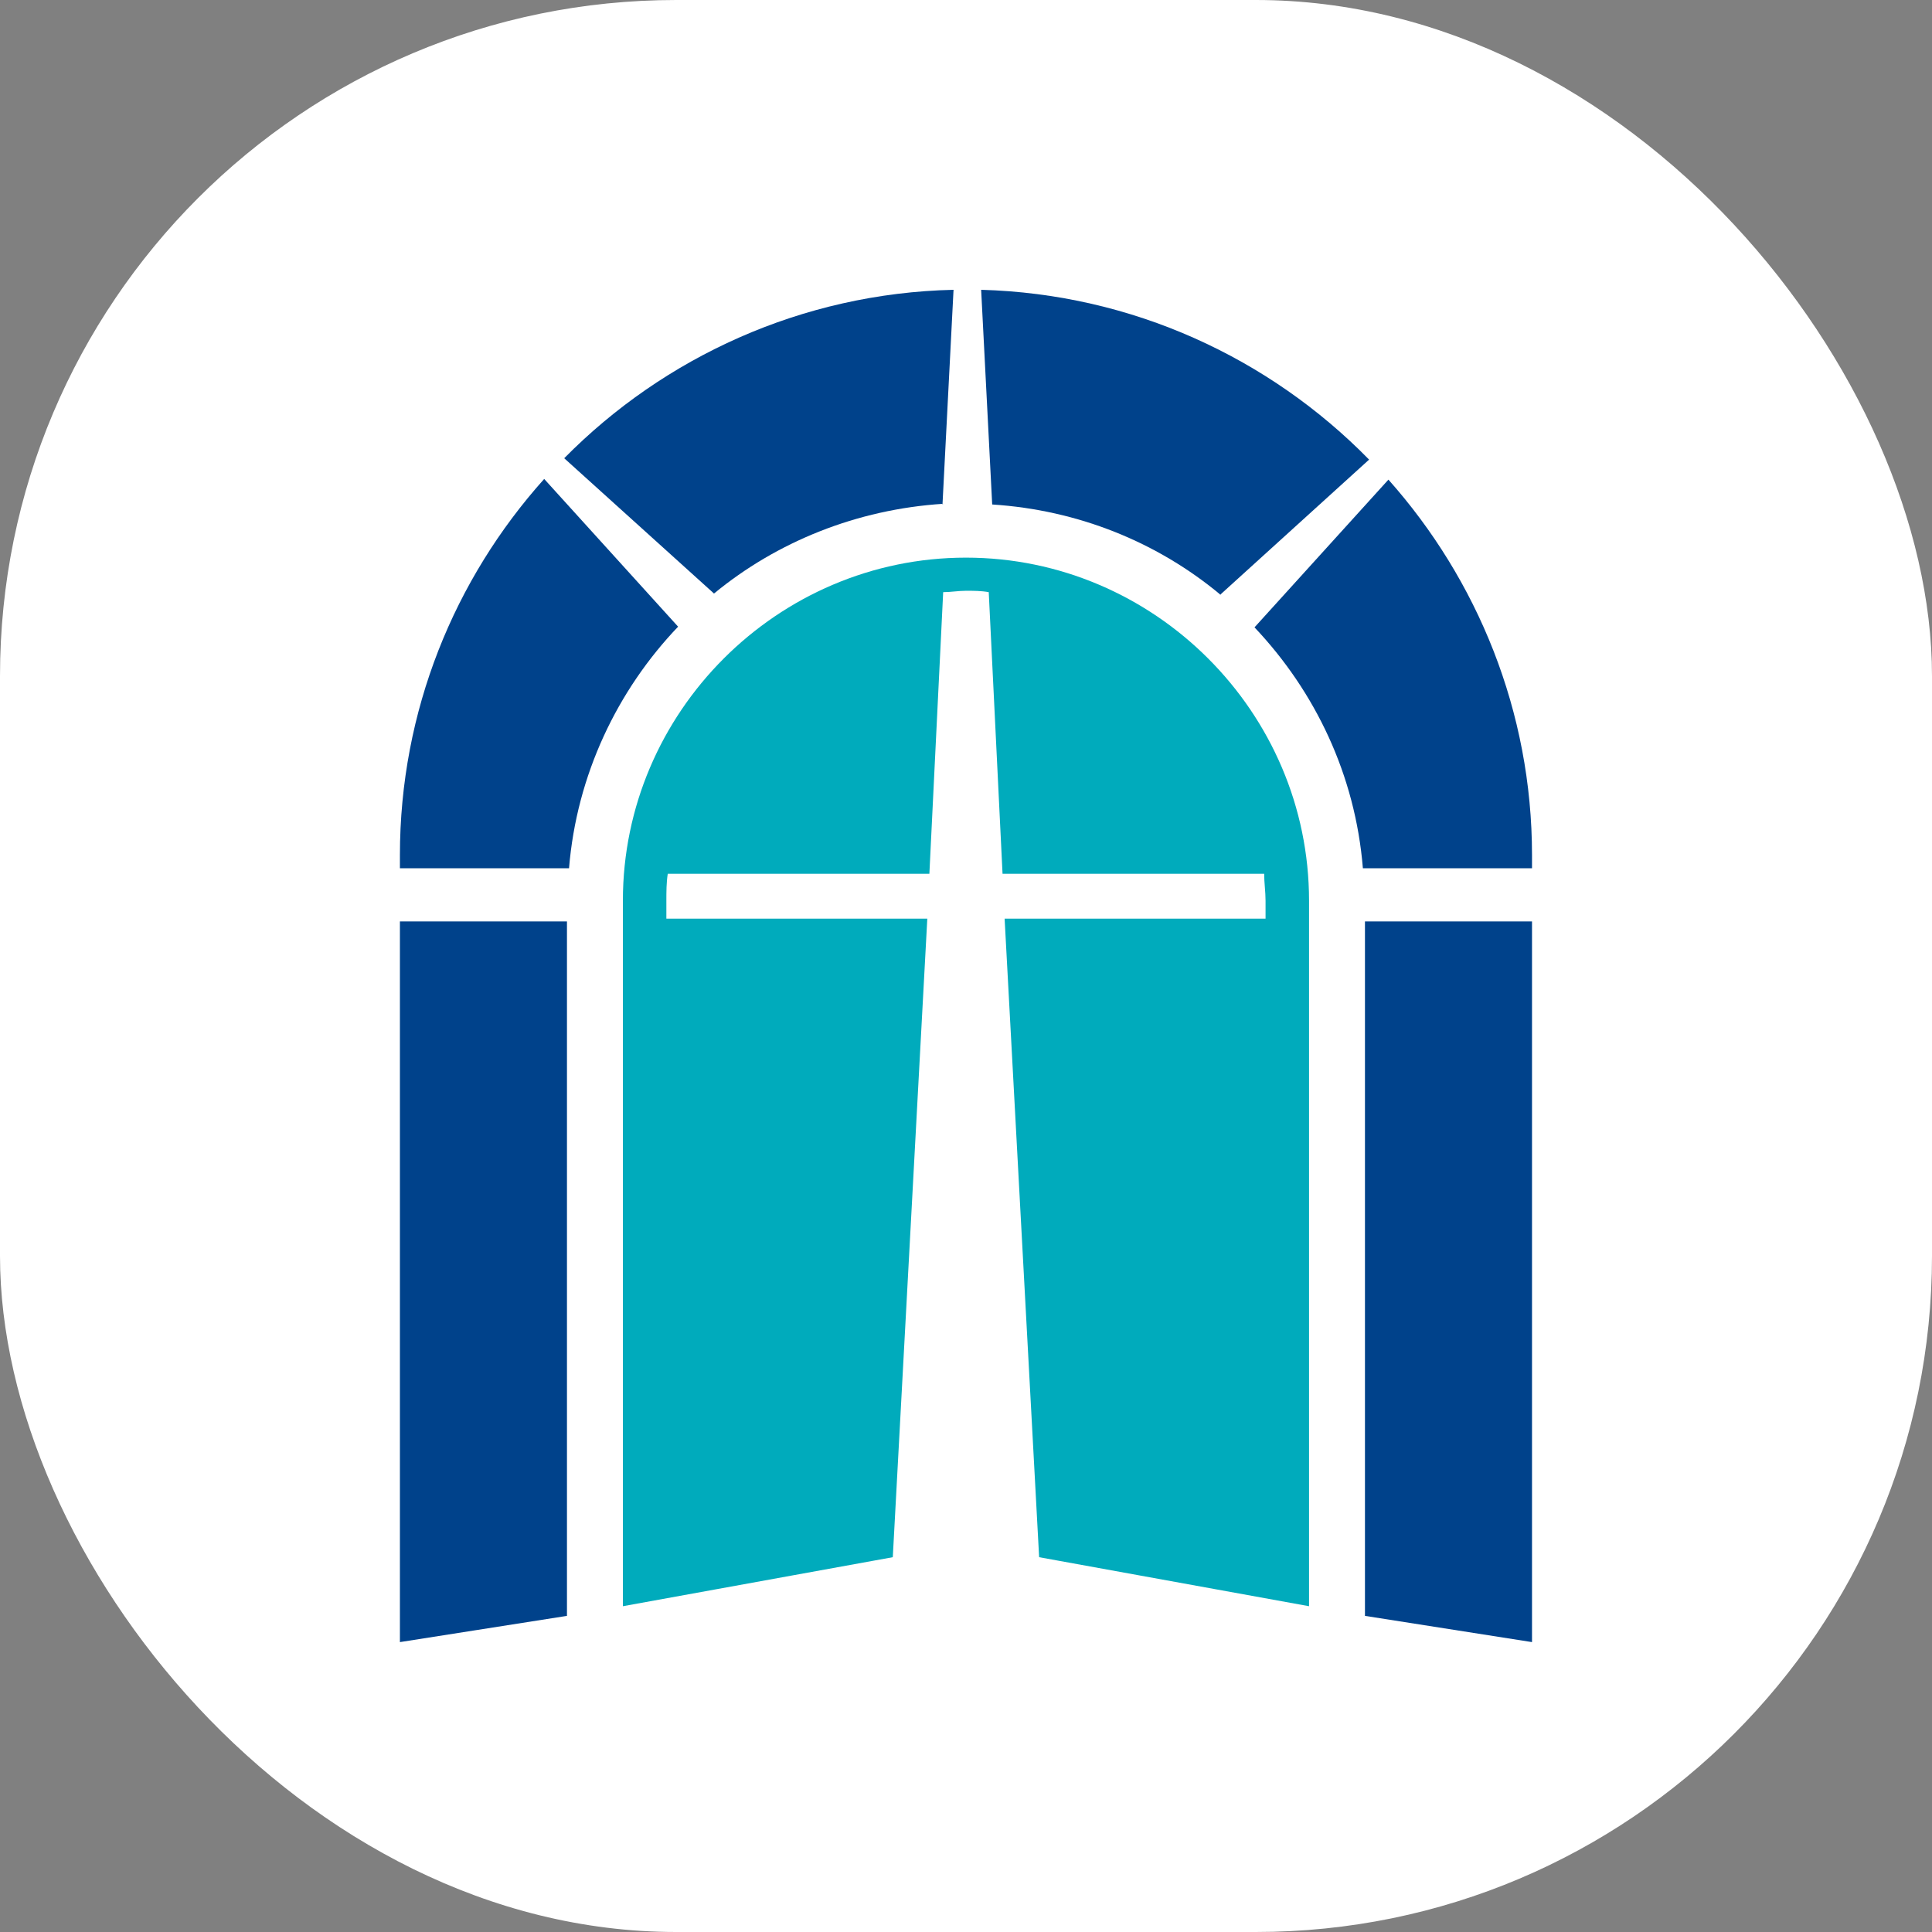 <svg xmlns="http://www.w3.org/2000/svg" version="1.1" xmlns:xlink="http://www.w3.org/1999/xlink" xmlns:svgjs="http://svgjs.dev/svgjs" width="1000" height="1000"><rect width="100%" height="100%" fill="#808080" stroke="none"/><g clip-path="url(#SvgjsClipPath1023)"><rect width="1000" height="1000" fill="#ffffff"></rect><g transform="matrix(3.573,0,0,3.573,206.993,150)"><svg xmlns="http://www.w3.org/2000/svg" version="1.1" xmlns:xlink="http://www.w3.org/1999/xlink" xmlns:svgjs="http://svgjs.dev/svgjs" width="164" height="195.9"><svg id="a" xmlns="http://www.w3.org/2000/svg" viewBox="0 0 164 195.9"><path d="M40.3,48.8l-19.4-21.4C7.9,41.9,0,61,0,81.9v1.9h24.5c1.1-13.5,7-25.8,15.8-35" fill="#00428b"></path><path d="M139.5,83.8h24.5v-1.9c0-20.8-7.9-39.9-20.8-54.4l-19.4,21.4c8.8,9.3,14.6,21.4,15.7,34.9" fill="#00428b"></path><path d="M78.6,31.1l1.6-31.1c-22,.5-42,9.8-56.4,24.4l21.7,19.6c9.1-7.5,20.7-12.2,33.2-13" fill="#00428b"></path><path d="M118.8,44.2l21.6-19.6C126,9.9,106.1.6,84.2,0l1.6,31.1c12.5.8,24,5.5,33.1,13.1" fill="#00428b"></path><polygon points="0 91.5 0 151.6 0 190.7 0 195.9 24.2 192.1 24.2 172.7 24.2 129.7 24.2 91.5 0 91.5" fill="#00428b"></polygon><polygon points="164 91.5 164 151.6 164 190.7 164 195.9 139.8 192.1 139.8 172.7 139.8 129.7 139.8 91.5 164 91.5" fill="#00428b"></polygon><path d="M82,38.8c-27.3,0-49.7,22.4-49.7,49.7v102.2l39.1-7.1,5-92.5h-37.8v-2.6c0-1.3,0-2.6.2-3.9h37.9l2-40.8c1.1,0,2.2-.2,3.3-.2s2.2,0,3.3.2l2,40.8h37.9c0,1.3.2,2.6.2,3.9v2.6h-37.8l5,92.5,39.1,7.1v-102.2c0-27.3-22.4-49.7-49.7-49.7" fill="#00abbc"></path></svg></svg></g></g><defs><clipPath id="SvgjsClipPath1023"><rect width="1000" height="1000" x="0" y="0" rx="350" ry="350"></rect></clipPath></defs></svg>